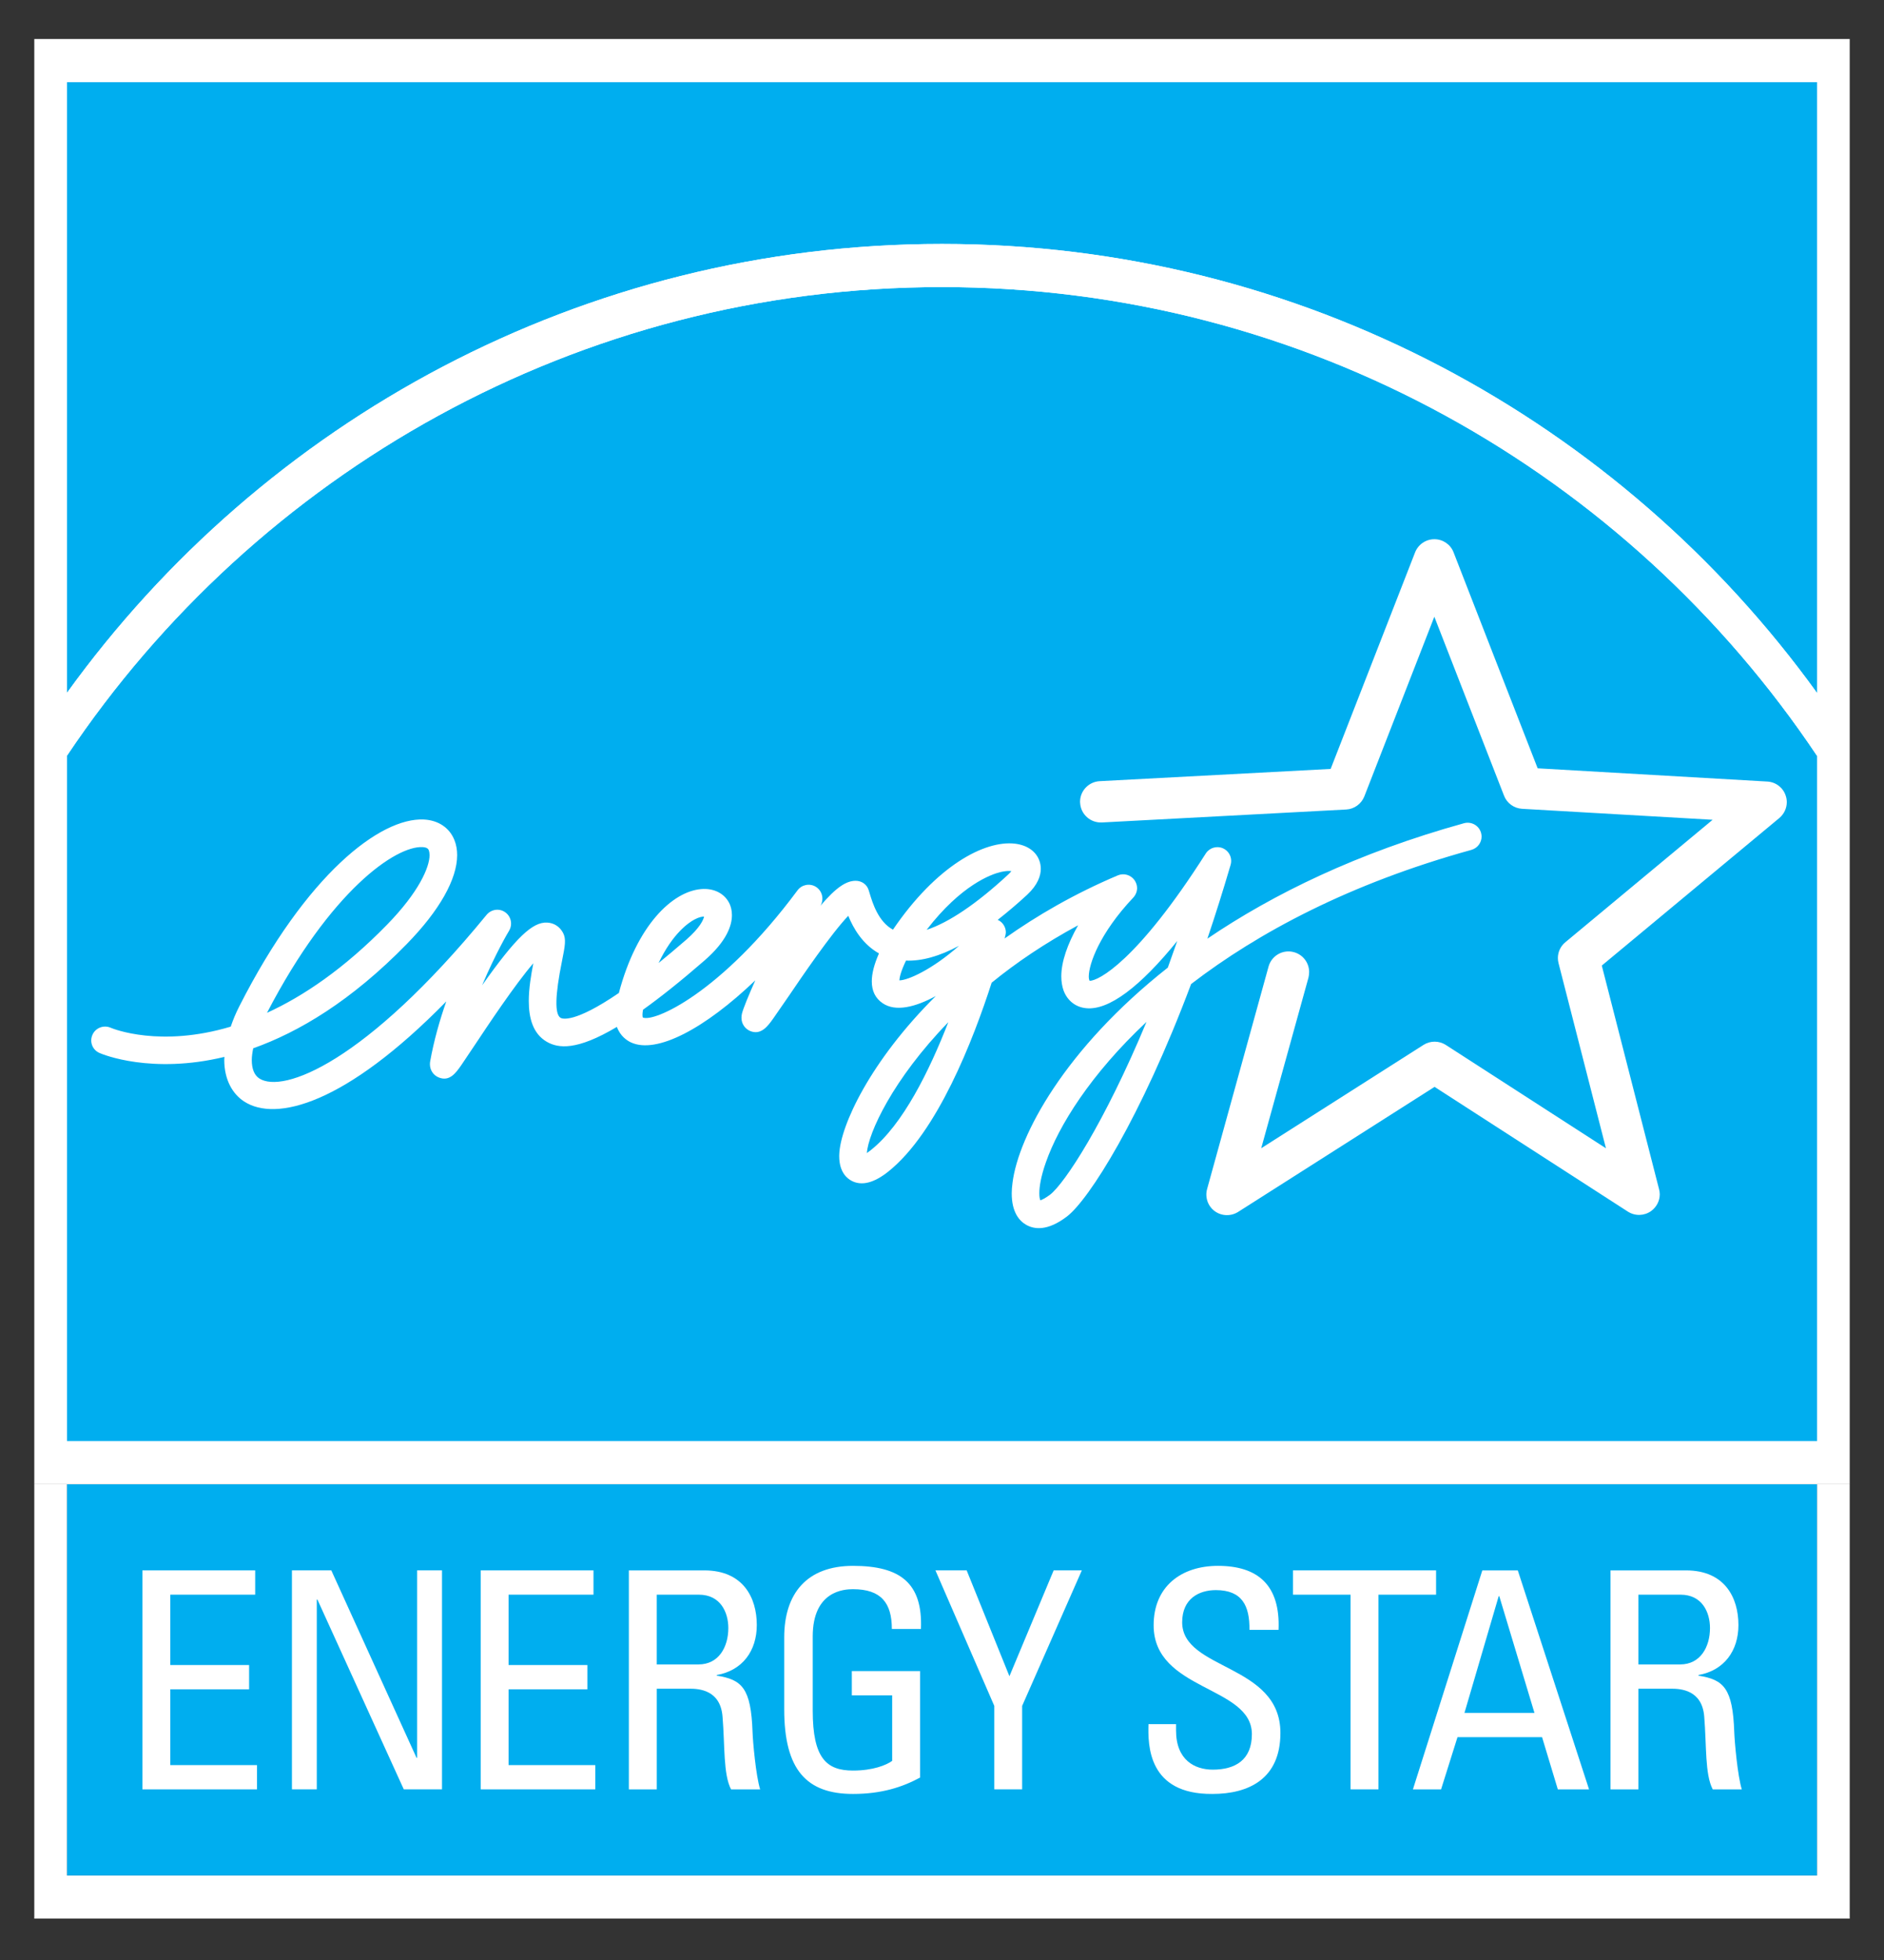 <?xml version="1.0" encoding="utf-8"?>
<!-- Generator: Adobe Illustrator 16.0.0, SVG Export Plug-In . SVG Version: 6.00 Build 0)  -->
<!DOCTYPE svg PUBLIC "-//W3C//DTD SVG 1.1//EN" "http://www.w3.org/Graphics/SVG/1.1/DTD/svg11.dtd">
<svg version="1.1" id="Layer_1" xmlns="http://www.w3.org/2000/svg" xmlns:xlink="http://www.w3.org/1999/xlink" x="0px" y="0px"
	 width="180.571px" height="187.793px" viewBox="0 0 180.571 187.793" enable-background="new 0 0 180.571 187.793"
	 xml:space="preserve">
<rect x="0" y="0" width="180.571" height="187.793" fill="#333333" stroke="none"/>
<g>
	<g>
		<defs>
			<rect id="SVGID_1_" x="3.287" y="3.737" width="173.998" height="180.32"/>
		</defs>
		<clipPath id="SVGID_2_">
			<use xlink:href="#SVGID_1_"  overflow="visible"/>
		</clipPath>
		<rect x="6.414" y="142.209" clip-path="url(#SVGID_2_)" fill="#00AEEF" width="167.744" height="37.488"/>
		<rect x="2.287" y="3.737" clip-path="url(#SVGID_2_)" fill="#FFFFFF" width="176" height="138.473"/>
	</g>
	<path fill="#00AEEF" d="M90.278,23.374c34.492,0,65.079,16.985,83.88,43.028V7.872H6.42V66.38
		C25.204,40.354,55.794,23.374,90.278,23.374"/>
	<path fill="#00AEEF" d="M90.278,27.507c-34.922,0-65.753,17.847-83.857,44.896v65.668h167.737V72.427
		C156.052,45.364,125.211,27.507,90.278,27.507"/>
	<path fill="#FFFFFF" d="M90.278,27.507c34.934,0,65.774,17.856,83.88,44.92v-6.025c-18.801-26.043-49.388-43.028-83.88-43.028
		c-34.483,0-65.074,16.98-83.857,43.007v6.023C24.525,45.354,55.356,27.507,90.278,27.507"/>
	<path fill="#FFFFFF" d="M22.941,96.408c-0.354,0.692-0.614,1.337-0.827,1.958c-6.742,2.016-11.232,0.227-11.531,0.096
		c-0.671-0.277-1.448,0.033-1.729,0.703c-0.291,0.672,0.017,1.44,0.692,1.728c0.317,0.144,4.988,2.053,11.964,0.372
		c-0.002,0.088-0.017,0.186-0.017,0.273c0,1.961,0.826,3.299,1.908,4c3.028,1.976,9.695,0.289,19.372-9.589
		c-0.625,1.785-1.187,3.738-1.547,5.761c-0.014,0.088-0.02,0.18-0.02,0.259c0,0.556,0.327,1.059,0.846,1.265
		c1.045,0.425,1.646-0.443,2.176-1.202l1.342-1.999c1.163-1.748,3.772-5.681,5.545-7.737c-0.216,1.131-0.434,2.406-0.434,3.614
		c0,1.633,0.396,3.129,1.718,3.902c1.106,0.641,2.88,0.87,6.727-1.423c0.322,0.89,0.973,1.312,1.348,1.487
		c2.456,1.14,7.085-1.323,11.915-5.944c-0.651,1.462-1.149,2.678-1.278,3.188c-0.031,0.142-0.045,0.277-0.045,0.398
		c0,0.613,0.371,1.057,0.801,1.253c1.061,0.467,1.735-0.463,2.27-1.223l1.456-2.105c1.209-1.783,4.049-5.961,5.708-7.696
		c0.492,1.201,1.367,2.719,2.943,3.602c-0.458,1.036-0.688,1.931-0.688,2.681c0,0.923,0.348,1.62,1.039,2.091
		c1.242,0.846,3.128,0.381,5.094-0.688c-6.274,6.227-9.16,12.43-9.252,15.184c-0.003,0.052-0.003,0.106-0.003,0.157
		c0,1.535,0.754,2.151,1.22,2.381c0.951,0.479,2.114,0.182,3.464-0.886c4.727-3.755,8.168-12.662,9.926-18.114
		c2.356-1.921,5.118-3.792,8.288-5.501c-1.029,1.806-1.613,3.512-1.613,4.895c0,0.497,0.077,0.958,0.219,1.359
		c0.365,0.968,1.146,1.585,2.14,1.688c2.182,0.239,5.196-2.046,8.754-6.436c-0.304,0.872-0.606,1.72-0.904,2.55
		c-9.875,7.781-14.316,16.103-14.884,20.615c-0.052,0.368-0.076,0.706-0.076,1.021c0,1.799,0.724,2.632,1.39,3.011
		c0.752,0.426,2.029,0.631,3.905-0.804c2.09-1.595,7.073-9.403,11.897-22.268c6.405-4.92,15.186-9.629,26.865-12.855
		c0.585-0.165,0.977-0.695,0.977-1.282c0-0.112-0.021-0.233-0.051-0.346c-0.196-0.709-0.926-1.117-1.638-0.926
		c-10.199,2.828-18.28,6.778-24.593,11.06c0.753-2.233,1.501-4.594,2.228-7.077c0.036-0.123,0.053-0.246,0.053-0.373
		c0-0.506-0.296-0.987-0.779-1.204c-0.601-0.269-1.307-0.054-1.657,0.496c-6.582,10.336-10.309,12.212-11.132,12.196
		c-0.046-0.09-0.08-0.219-0.08-0.404c0-1.178,1.01-4.122,4.267-7.573c0.231-0.25,0.363-0.576,0.363-0.907
		c0-0.264-0.087-0.526-0.243-0.755c-0.36-0.509-1.026-0.706-1.602-0.464c-4.155,1.758-7.736,3.838-10.85,6.044
		c0.032-0.125,0.06-0.223,0.066-0.264c0.024-0.11,0.05-0.213,0.05-0.321c0-0.481-0.276-0.94-0.719-1.169
		c-0.027-0.009-0.046-0.009-0.07-0.02c0.909-0.715,1.847-1.502,2.832-2.411c1.037-0.969,1.306-1.844,1.306-2.495
		c0-0.285-0.055-0.521-0.114-0.707c-0.304-0.935-1.169-1.551-2.357-1.693c-2.922-0.341-7.549,2.136-11.697,8.238
		c-1.414-0.756-1.968-2.604-2.224-3.448l-0.104-0.337c-0.171-0.554-0.675-0.9-1.261-0.897c-0.894,0.01-1.858,0.627-3.364,2.396
		c0.021-0.04,0.041-0.087,0.067-0.12c0.084-0.185,0.122-0.381,0.122-0.574c0-0.45-0.23-0.885-0.636-1.133
		c-0.587-0.351-1.341-0.202-1.745,0.342c-7.371,9.927-13.825,12.685-14.835,12.183c-0.007-0.03-0.029-0.101-0.029-0.271
		c0-0.111,0.02-0.274,0.053-0.469c1.649-1.178,3.593-2.717,5.897-4.72c2.135-1.856,2.625-3.354,2.625-4.345
		c0-0.452-0.104-0.793-0.195-1.016c-0.438-1.021-1.491-1.589-2.765-1.477c-2.735,0.235-6.154,3.438-7.876,9.953
		c-4.272,2.918-5.427,2.474-5.582,2.385c-0.581-0.335-0.535-2.165,0.129-5.437c0.289-1.452,0.424-2.112,0.098-2.718
		c-0.319-0.593-0.872-0.945-1.521-0.975c-1.388-0.068-2.963,1.387-6.231,6.01c1.297-3.081,2.56-5.196,2.585-5.227
		c0.131-0.219,0.19-0.452,0.19-0.688c0-0.414-0.192-0.823-0.56-1.083c-0.561-0.401-1.341-0.294-1.787,0.246
		c-11.627,14.191-19.531,17.142-21.788,15.674c-0.481-0.316-0.716-0.931-0.716-1.755c0-0.34,0.054-0.723,0.135-1.131
		c4.354-1.55,9.387-4.525,14.716-9.988c3.146-3.215,4.833-6.23,4.833-8.521c0-0.518-0.084-0.993-0.256-1.427
		c-0.467-1.189-1.541-1.915-2.939-1.986C36.441,78.325,29.359,83.775,22.941,96.408 M40.493,81.163
		c0.491,0.025,0.567,0.217,0.608,0.309c0.04,0.119,0.07,0.276,0.07,0.46c0,1.15-1.008,3.528-4.085,6.677
		c-4.121,4.221-8.019,6.843-11.496,8.434C31.704,85.275,37.95,81.042,40.493,81.163 M66.563,88.101
		c0.434-0.232,0.74-0.281,0.92-0.281c-0.067,0.314-0.404,1.078-1.696,2.207c-0.963,0.831-1.851,1.581-2.664,2.242
		C64.466,89.445,66,88.396,66.563,88.101 M95.906,83.552c0.482-0.112,0.813-0.115,1.025-0.087c-0.07,0.09-0.146,0.191-0.291,0.318
		c-3.037,2.818-5.711,4.612-7.828,5.308C92.127,84.788,95,83.768,95.906,83.552 M91.916,90.62c-2.562,2.266-4.89,3.309-5.715,3.312
		c0.01-0.248,0.12-0.824,0.634-1.894C88.343,92.094,90.034,91.63,91.916,90.62 M90.889,97.941c-1.799,4.625-4.348,9.816-7.419,12.25
		c-0.15,0.121-0.278,0.214-0.388,0.291C83.22,108.569,85.558,103.433,90.889,97.941 M99.613,114.336c0-0.606,0.138-1.58,0.633-2.979
		c1.213-3.465,4.253-8.396,9.639-13.445c-4.051,9.722-7.845,15.471-9.235,16.549c-0.455,0.341-0.771,0.494-0.941,0.544
		C99.658,114.885,99.613,114.687,99.613,114.336"/>
	<g>
		<defs>
			<rect id="SVGID_3_" x="3.287" y="3.737" width="173.998" height="180.32"/>
		</defs>
		<clipPath id="SVGID_4_">
			<use xlink:href="#SVGID_3_"  overflow="visible"/>
		</clipPath>
		<path clip-path="url(#SVGID_4_)" fill="#FFFFFF" d="M137.48,51.664c-0.82,0-1.549,0.496-1.852,1.261c0,0-7.26,18.622-8.093,20.749
			c-2.279,0.125-22.138,1.173-22.138,1.173c-1.054,0.056-1.88,0.931-1.88,1.975c0,0.033,0.007,0.071,0.007,0.107
			c0.057,1.089,0.984,1.926,2.087,1.875l23.411-1.242c0.772-0.038,1.457-0.534,1.742-1.256c0,0,4.434-11.392,6.709-17.215
			c2.265,5.813,6.68,17.146,6.68,17.146c0.279,0.723,0.958,1.21,1.724,1.257c0,0,12.09,0.692,18.269,1.052
			c-4.765,3.955-14.108,11.725-14.108,11.725c-0.466,0.381-0.724,0.938-0.724,1.52c0,0.166,0.02,0.331,0.062,0.49
			c0,0,3,11.729,4.545,17.74c-5.203-3.354-15.342-9.897-15.342-9.897c-0.646-0.422-1.488-0.422-2.138-0.012
			c0,0-10.25,6.53-15.56,9.904c1.62-5.839,4.53-16.352,4.53-16.352c0.037-0.172,0.063-0.354,0.063-0.525
			c0-0.871-0.571-1.662-1.454-1.908c-1.054-0.291-2.149,0.328-2.438,1.384l-5.889,21.313c-0.218,0.782,0.069,1.631,0.729,2.116
			c0.66,0.485,1.554,0.509,2.246,0.074c0,0,16.903-10.76,18.826-11.981c1.904,1.231,18.527,11.952,18.527,11.952
			c0.687,0.44,1.564,0.421,2.231-0.055c0.521-0.381,0.827-0.979,0.827-1.605c0-0.163-0.028-0.335-0.069-0.491
			c0,0-4.935-19.25-5.487-21.423c1.719-1.435,17.015-14.137,17.015-14.137c0.456-0.385,0.716-0.943,0.716-1.521
			c0-0.211-0.034-0.416-0.103-0.618c-0.247-0.772-0.949-1.31-1.764-1.356c0,0-19.736-1.134-22.011-1.268
			c-0.833-2.118-8.057-20.688-8.057-20.688C139.028,52.163,138.292,51.664,137.48,51.664"/>
		<polygon clip-path="url(#SVGID_4_)" fill="#FFFFFF" points="174.158,142.209 174.158,179.698 6.414,179.698 6.414,142.209 
			2.287,142.209 2.287,179.698 2.287,183.827 6.414,183.827 174.158,183.827 178.28,183.827 178.287,183.827 178.287,142.209 		"/>
	</g>
	<polygon fill="#FFFFFF" points="13.649,171.444 13.649,150.464 24.458,150.464 24.458,152.791 16.321,152.791 16.321,159.532 
		23.875,159.532 23.875,161.858 16.321,161.858 16.321,169.12 24.631,169.12 24.631,171.444 	"/>
	<polygon fill="#FFFFFF" points="42.363,150.463 42.363,171.443 38.7,171.443 30.42,153.256 30.363,153.256 30.363,171.443 
		27.98,171.443 27.98,150.463 31.754,150.463 39.923,168.422 39.979,168.422 39.979,150.463 	"/>
	<polygon fill="#FFFFFF" points="46.071,171.444 46.071,150.464 56.882,150.464 56.882,152.791 48.744,152.791 48.744,159.532 
		56.3,159.532 56.3,161.858 48.744,161.858 48.744,169.12 57.055,169.12 57.055,171.444 	"/>
	<path fill="#FFFFFF" d="M62.946,152.792h4.041c2.06,0,2.819,1.683,2.819,3.194c0,1.834-0.932,3.487-2.851,3.487h-4.01V152.792z
		 M66.083,161.799c0.904,0,2.964,0.112,3.167,2.673c0.233,2.788,0.062,5.521,0.816,6.972h2.79c-0.41-1.303-0.699-4.592-0.729-5.492
		c-0.144-4.215-1.013-5.022-3.427-5.402v-0.061c2.467-0.435,3.835-2.32,3.835-4.792c0-2.614-1.307-5.233-5.03-5.233h-7.232v20.98
		h2.673v-9.645H66.083z"/>
	<path fill="#FFFFFF" d="M85.479,156.075c0-2.475-1.016-3.809-3.723-3.809c-0.841,0-3.861,0.146-3.861,4.535v7.09
		c0,4.592,1.336,5.752,3.861,5.752c1.921,0,3.198-0.523,3.754-0.929v-6.278h-3.867v-2.324h6.539v10.203
		c-1.716,0.93-3.719,1.568-6.426,1.568c-4.443,0-6.593-2.301-6.593-8.111v-6.886c0-4.183,2.149-6.856,6.593-6.856
		c4.538,0,6.688,1.655,6.512,6.045H85.479z"/>
	<polygon fill="#FFFFFF" points="100.988,150.463 103.688,150.463 97.967,163.448 97.967,171.443 95.297,171.443 95.297,163.448 
		89.657,150.463 92.65,150.463 96.748,160.605 	"/>
	<path fill="#FFFFFF" d="M112.718,165.196v0.609c0,2.85,1.807,3.751,3.52,3.751c2.122,0,3.748-0.901,3.748-3.4
		c0-4.648-9.416-4.122-9.416-10.434c0-3.716,2.644-5.692,6.165-5.692c3.835,0,5.985,1.858,5.807,6.133h-2.789
		c0.028-2.299-0.696-3.809-3.222-3.809c-1.602,0-3.227,0.812-3.227,3.08c0,4.619,9.416,3.954,9.416,10.605
		c0,4.417-3.054,5.844-6.514,5.844c-6.188,0.053-6.188-4.681-6.13-6.688H112.718z"/>
	<polygon fill="#FFFFFF" points="137.64,150.463 137.64,152.792 132.119,152.792 132.119,171.443 129.445,171.443 129.445,152.792 
		123.923,152.792 123.923,150.463 	"/>
	<path fill="#FFFFFF" d="M147.071,164.124h-6.712l3.282-11.188h0.057L147.071,164.124z M135.421,171.444h2.699l1.572-5h8.107
		l1.509,5h2.993l-6.828-20.979h-3.401L135.421,171.444z"/>
	<path fill="#FFFFFF" d="M157.035,152.792h4.039c2.064,0,2.819,1.683,2.819,3.194c0,1.834-0.936,3.487-2.85,3.487h-4.009V152.792z
		 M160.171,161.799c0.902,0,2.967,0.112,3.17,2.673c0.23,2.788,0.058,5.521,0.814,6.972h2.787c-0.408-1.303-0.693-4.592-0.723-5.492
		c-0.145-4.215-1.02-5.022-3.432-5.402v-0.061c2.465-0.435,3.832-2.32,3.832-4.792c0-2.614-1.306-5.233-5.024-5.233h-7.236v20.98
		h2.675v-9.645H160.171z"/>
</g>
</svg>
